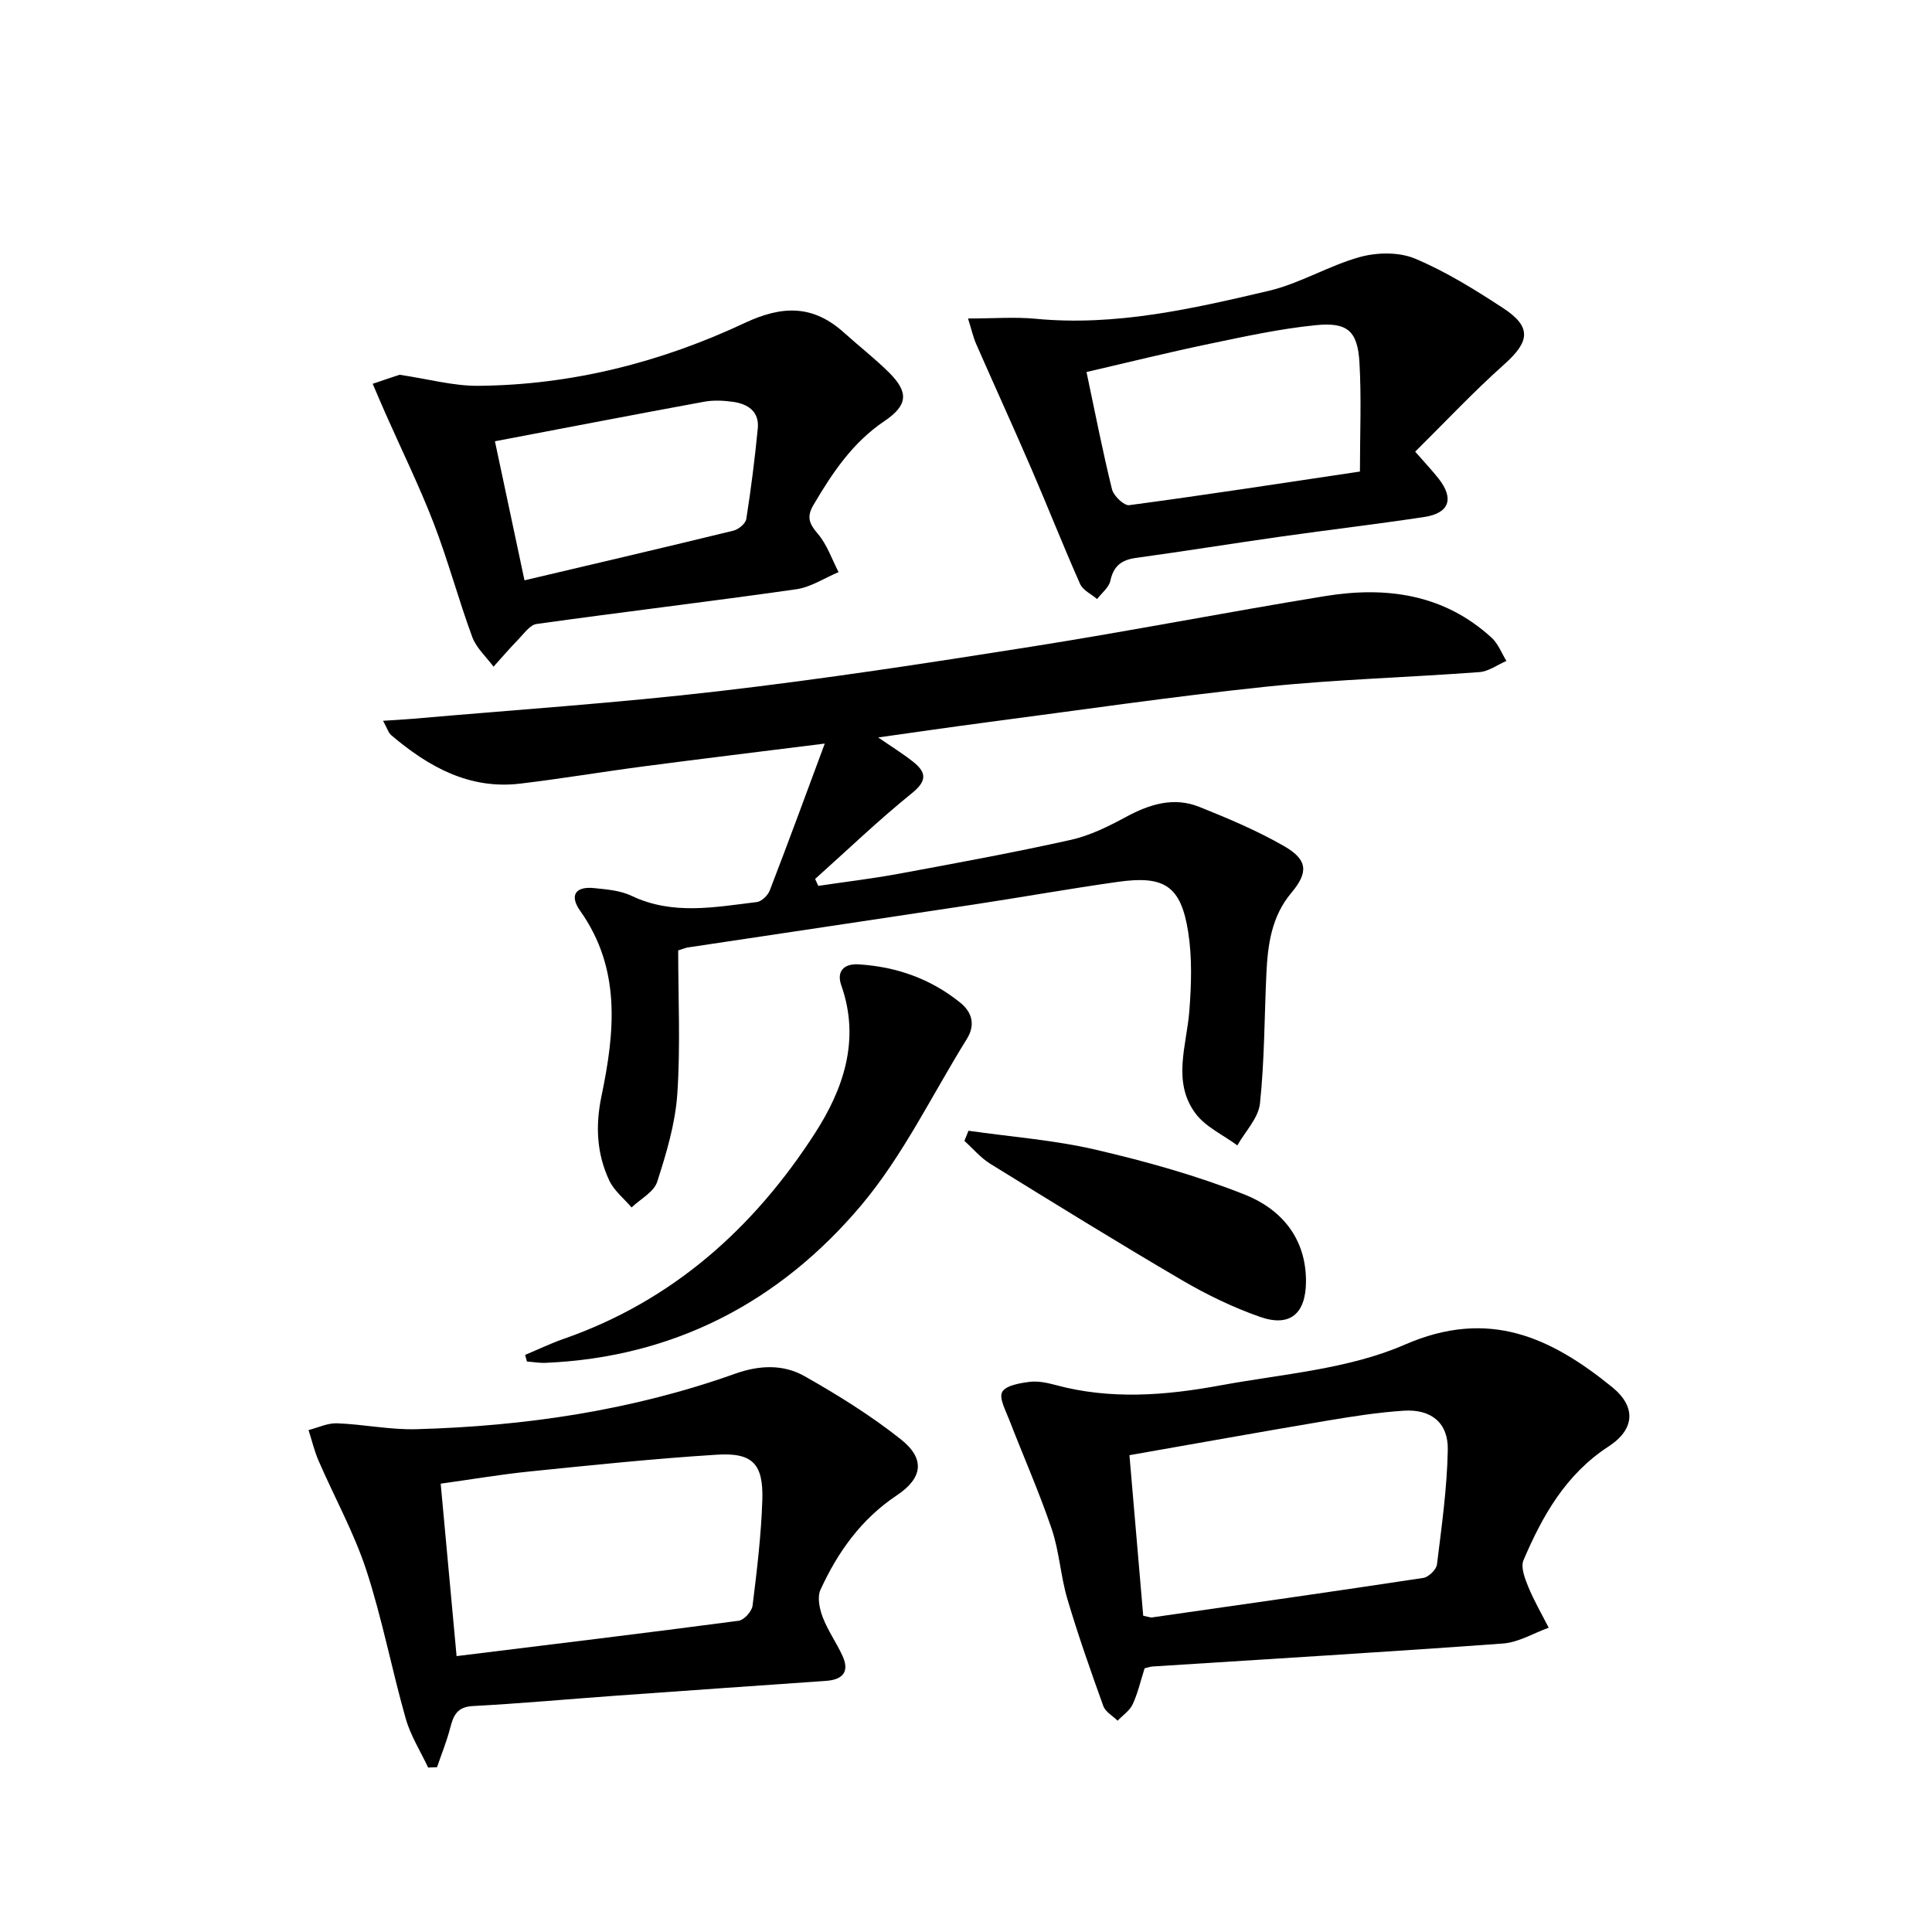 <svg enable-background="new 0 0 400 400" viewBox="0 0 400 400" xmlns="http://www.w3.org/2000/svg"><path d="m170.76 153.95c-13.44 1.68-25.44 3.14-37.42 4.71-8.55 1.12-17.07 2.56-25.63 3.58-10.57 1.26-19.02-3.5-26.72-10.04-.57-.48-.8-1.37-1.68-2.97 2.44-.16 4.29-.25 6.14-.41 21.17-1.86 42.39-3.27 63.49-5.73 21.59-2.51 43.09-5.8 64.56-9.2 20.32-3.21 40.52-7.16 60.82-10.47 12.63-2.06 24.61-.46 34.52 8.63 1.35 1.24 2.05 3.18 3.05 4.79-1.86.8-3.68 2.17-5.59 2.31-14.74 1.11-29.54 1.5-44.23 3.03-19.31 2.02-38.53 4.85-57.79 7.37-7.17.94-14.33 1.99-22.46 3.13 2.9 2 5.09 3.35 7.1 4.93 2.75 2.15 3.23 3.91-.09 6.59-6.95 5.61-13.41 11.82-20.07 17.78.22.48.44.95.66 1.43 5.56-.83 11.15-1.49 16.67-2.51 11.89-2.2 23.79-4.38 35.59-7.01 3.97-.88 7.81-2.79 11.42-4.74 4.9-2.65 9.9-4.22 15.22-2.09 5.98 2.4 11.98 4.92 17.55 8.13 4.89 2.81 5.06 5.41 1.49 9.66-4.13 4.92-4.89 10.77-5.17 16.79-.42 8.95-.38 17.94-1.33 26.83-.32 3.02-3.05 5.78-4.68 8.67-2.94-2.17-6.59-3.82-8.67-6.62-4.87-6.58-1.83-14.02-1.27-21.22.42-5.42.6-11.01-.24-16.35-1.5-9.52-4.9-11.74-14.56-10.37-9.85 1.39-19.65 3.14-29.49 4.64-19.84 3.01-39.69 5.96-59.53 8.94-.47.07-.93.28-2.01.62 0 9.81.49 19.8-.18 29.7-.42 6.15-2.26 12.29-4.17 18.21-.69 2.12-3.47 3.55-5.3 5.3-1.56-1.84-3.61-3.45-4.6-5.55-2.63-5.56-2.91-11.37-1.63-17.5 2.75-13.2 4.12-26.34-4.41-38.36-2.23-3.14-1.06-5.11 2.87-4.71 2.62.27 5.43.49 7.74 1.59 8.53 4.08 17.26 2.35 25.96 1.3 1-.12 2.29-1.38 2.68-2.4 3.75-9.71 7.34-19.5 11.39-30.41z" fill="#000001"/><path d="m236.98 345.4c-.88 2.77-1.43 5.24-2.48 7.47-.62 1.32-2.05 2.27-3.11 3.38-1.01-1-2.52-1.82-2.96-3.03-2.64-7.33-5.23-14.69-7.44-22.16-1.41-4.75-1.67-9.87-3.26-14.55-2.59-7.63-5.87-15.03-8.78-22.56-.74-1.91-2.16-4.53-1.45-5.77.79-1.36 3.64-1.82 5.67-2.08 1.75-.22 3.65.19 5.4.66 11.37 3.07 22.78 2.16 34.09.07 12.86-2.37 26.47-3.33 38.2-8.44 17.37-7.57 30.23-1.49 42.91 8.79 4.99 4.04 4.76 8.72-.74 12.3-8.85 5.76-13.67 14.32-17.61 23.55-.61 1.44.28 3.76.98 5.47 1.2 2.92 2.8 5.68 4.24 8.5-3.14 1.13-6.23 3.03-9.44 3.27-24.19 1.77-48.39 3.2-72.6 4.76-.49.04-.96.22-1.62.37zm-.29-10.88c1.18.24 1.51.4 1.82.35 18.73-2.68 37.47-5.34 56.17-8.18 1.1-.17 2.7-1.72 2.83-2.79.97-7.89 2.09-15.8 2.24-23.73.11-5.6-3.45-8.46-9.1-8.1-5.29.34-10.56 1.17-15.8 2.05-13.53 2.28-27.04 4.71-41.01 7.16.97 11.42 1.91 22.3 2.85 33.24z" fill="#000001"/><path d="m88.64 365.95c-1.58-3.37-3.64-6.61-4.64-10.14-2.9-10.2-4.87-20.67-8.16-30.73-2.55-7.78-6.6-15.07-9.87-22.62-.89-2.04-1.4-4.25-2.09-6.38 1.97-.5 3.96-1.48 5.91-1.4 5.47.2 10.94 1.37 16.38 1.22 22.53-.62 44.67-3.88 65.98-11.47 5.07-1.81 10-2.01 14.44.5 6.89 3.91 13.7 8.13 19.9 13.05 5.11 4.05 4.57 8.03-.84 11.63-7.34 4.9-12.21 11.73-15.78 19.54-.7 1.52-.2 3.93.46 5.66 1.05 2.76 2.82 5.25 4.07 7.95 1.58 3.4.05 5.01-3.41 5.25-14.43 1.01-28.85 2.01-43.28 3.05-9.95.72-19.88 1.63-29.83 2.16-3.33.18-4.03 2.05-4.7 4.63-.71 2.72-1.78 5.35-2.7 8.03-.62.02-1.23.05-1.84.07zm5.89-23.07c19.61-2.42 39.03-4.76 58.41-7.32 1.11-.15 2.72-1.94 2.87-3.12.9-7.25 1.78-14.53 2.02-21.82.24-7.55-2-9.91-9.43-9.44-12.93.81-25.82 2.16-38.71 3.47-6.19.63-12.33 1.68-18.45 2.53 1.12 12.14 2.17 23.5 3.29 35.7z" fill="#000001"/><path d="m82.73 77.59c6.05.9 11.13 2.32 16.2 2.29 19.36-.15 37.86-4.85 55.27-13.02 7.82-3.67 14.17-3.74 20.55 2.02 3.08 2.78 6.39 5.34 9.33 8.26 4.09 4.08 3.9 6.76-.98 10.05-6.58 4.43-10.77 10.71-14.68 17.35-1.47 2.49-.88 3.9.91 5.99 1.91 2.23 2.9 5.25 4.29 7.92-2.92 1.22-5.74 3.12-8.77 3.55-17.9 2.55-35.86 4.69-53.76 7.19-1.38.19-2.61 2-3.77 3.19-1.78 1.82-3.43 3.76-5.14 5.65-1.51-2.04-3.57-3.88-4.41-6.16-2.86-7.77-5-15.81-7.97-23.52-2.97-7.7-6.62-15.13-9.96-22.68-.91-2.06-1.79-4.14-2.68-6.21 2.09-.72 4.21-1.42 5.57-1.87zm19.74 13.77c2.06 9.7 4 18.81 6.12 28.79 14.93-3.52 29.12-6.83 43.28-10.29 1.05-.26 2.49-1.46 2.64-2.4.98-6.22 1.77-12.48 2.38-18.74.35-3.54-2.07-5.1-5.16-5.53-1.96-.27-4.05-.37-5.98-.01-14.17 2.6-28.32 5.34-43.28 8.18z" fill="#000001"/><path d="m200.42 65.94c5.41 0 9.75-.35 14.02.06 16.51 1.58 32.4-2.07 48.21-5.78 6.51-1.53 12.48-5.24 18.95-7.02 3.55-.97 8.08-1.04 11.38.35 6.38 2.68 12.37 6.41 18.2 10.22 5.98 3.91 5.57 6.93.24 11.68-6.38 5.69-12.24 11.95-18.42 18.06 2.25 2.57 3.61 4.01 4.83 5.56 3.28 4.17 2.26 7.18-2.97 7.97-9.85 1.49-19.74 2.65-29.61 4.05-10.03 1.42-20.03 3.04-30.06 4.42-3 .41-4.64 1.66-5.3 4.73-.3 1.4-1.8 2.54-2.75 3.79-1.2-1.03-2.94-1.82-3.52-3.13-3.5-7.88-6.66-15.92-10.08-23.84-3.74-8.66-7.67-17.25-11.46-25.9-.61-1.41-.95-2.97-1.66-5.22zm24.53 11.08c1.85 8.75 3.37 16.57 5.28 24.29.34 1.36 2.5 3.42 3.56 3.28 15.59-2.08 31.14-4.48 47.77-6.96 0-7.72.33-15.17-.1-22.58-.38-6.49-2.44-8.38-8.99-7.73-7.4.73-14.74 2.34-22.04 3.86-8.38 1.74-16.7 3.81-25.48 5.84z" fill="#000001"/><path d="m108.72 280.52c2.67-1.12 5.3-2.39 8.03-3.34 22.47-7.84 39.25-22.86 51.91-42.45 5.9-9.12 9.53-19.39 5.52-30.72-1.04-2.94.58-4.53 3.56-4.35 7.81.47 14.93 2.97 21.06 7.92 2.5 2.02 3.17 4.64 1.37 7.53-7.19 11.56-13.19 24.13-21.87 34.44-16.82 19.96-38.7 31.47-65.33 32.61-1.28.06-2.58-.18-3.87-.27-.13-.46-.26-.92-.38-1.37z" fill="#000001"/><path d="m200.51 234.11c8.8 1.26 17.74 1.92 26.37 3.93 10.44 2.43 20.86 5.34 30.81 9.28 7.55 2.99 12.75 9.02 12.7 18.04-.04 6.65-3.32 9.47-9.56 7.27-5.61-1.97-11.07-4.62-16.2-7.63-13.33-7.81-26.47-15.94-39.62-24.06-1.99-1.23-3.57-3.14-5.34-4.73z" fill="#000001"/></svg>